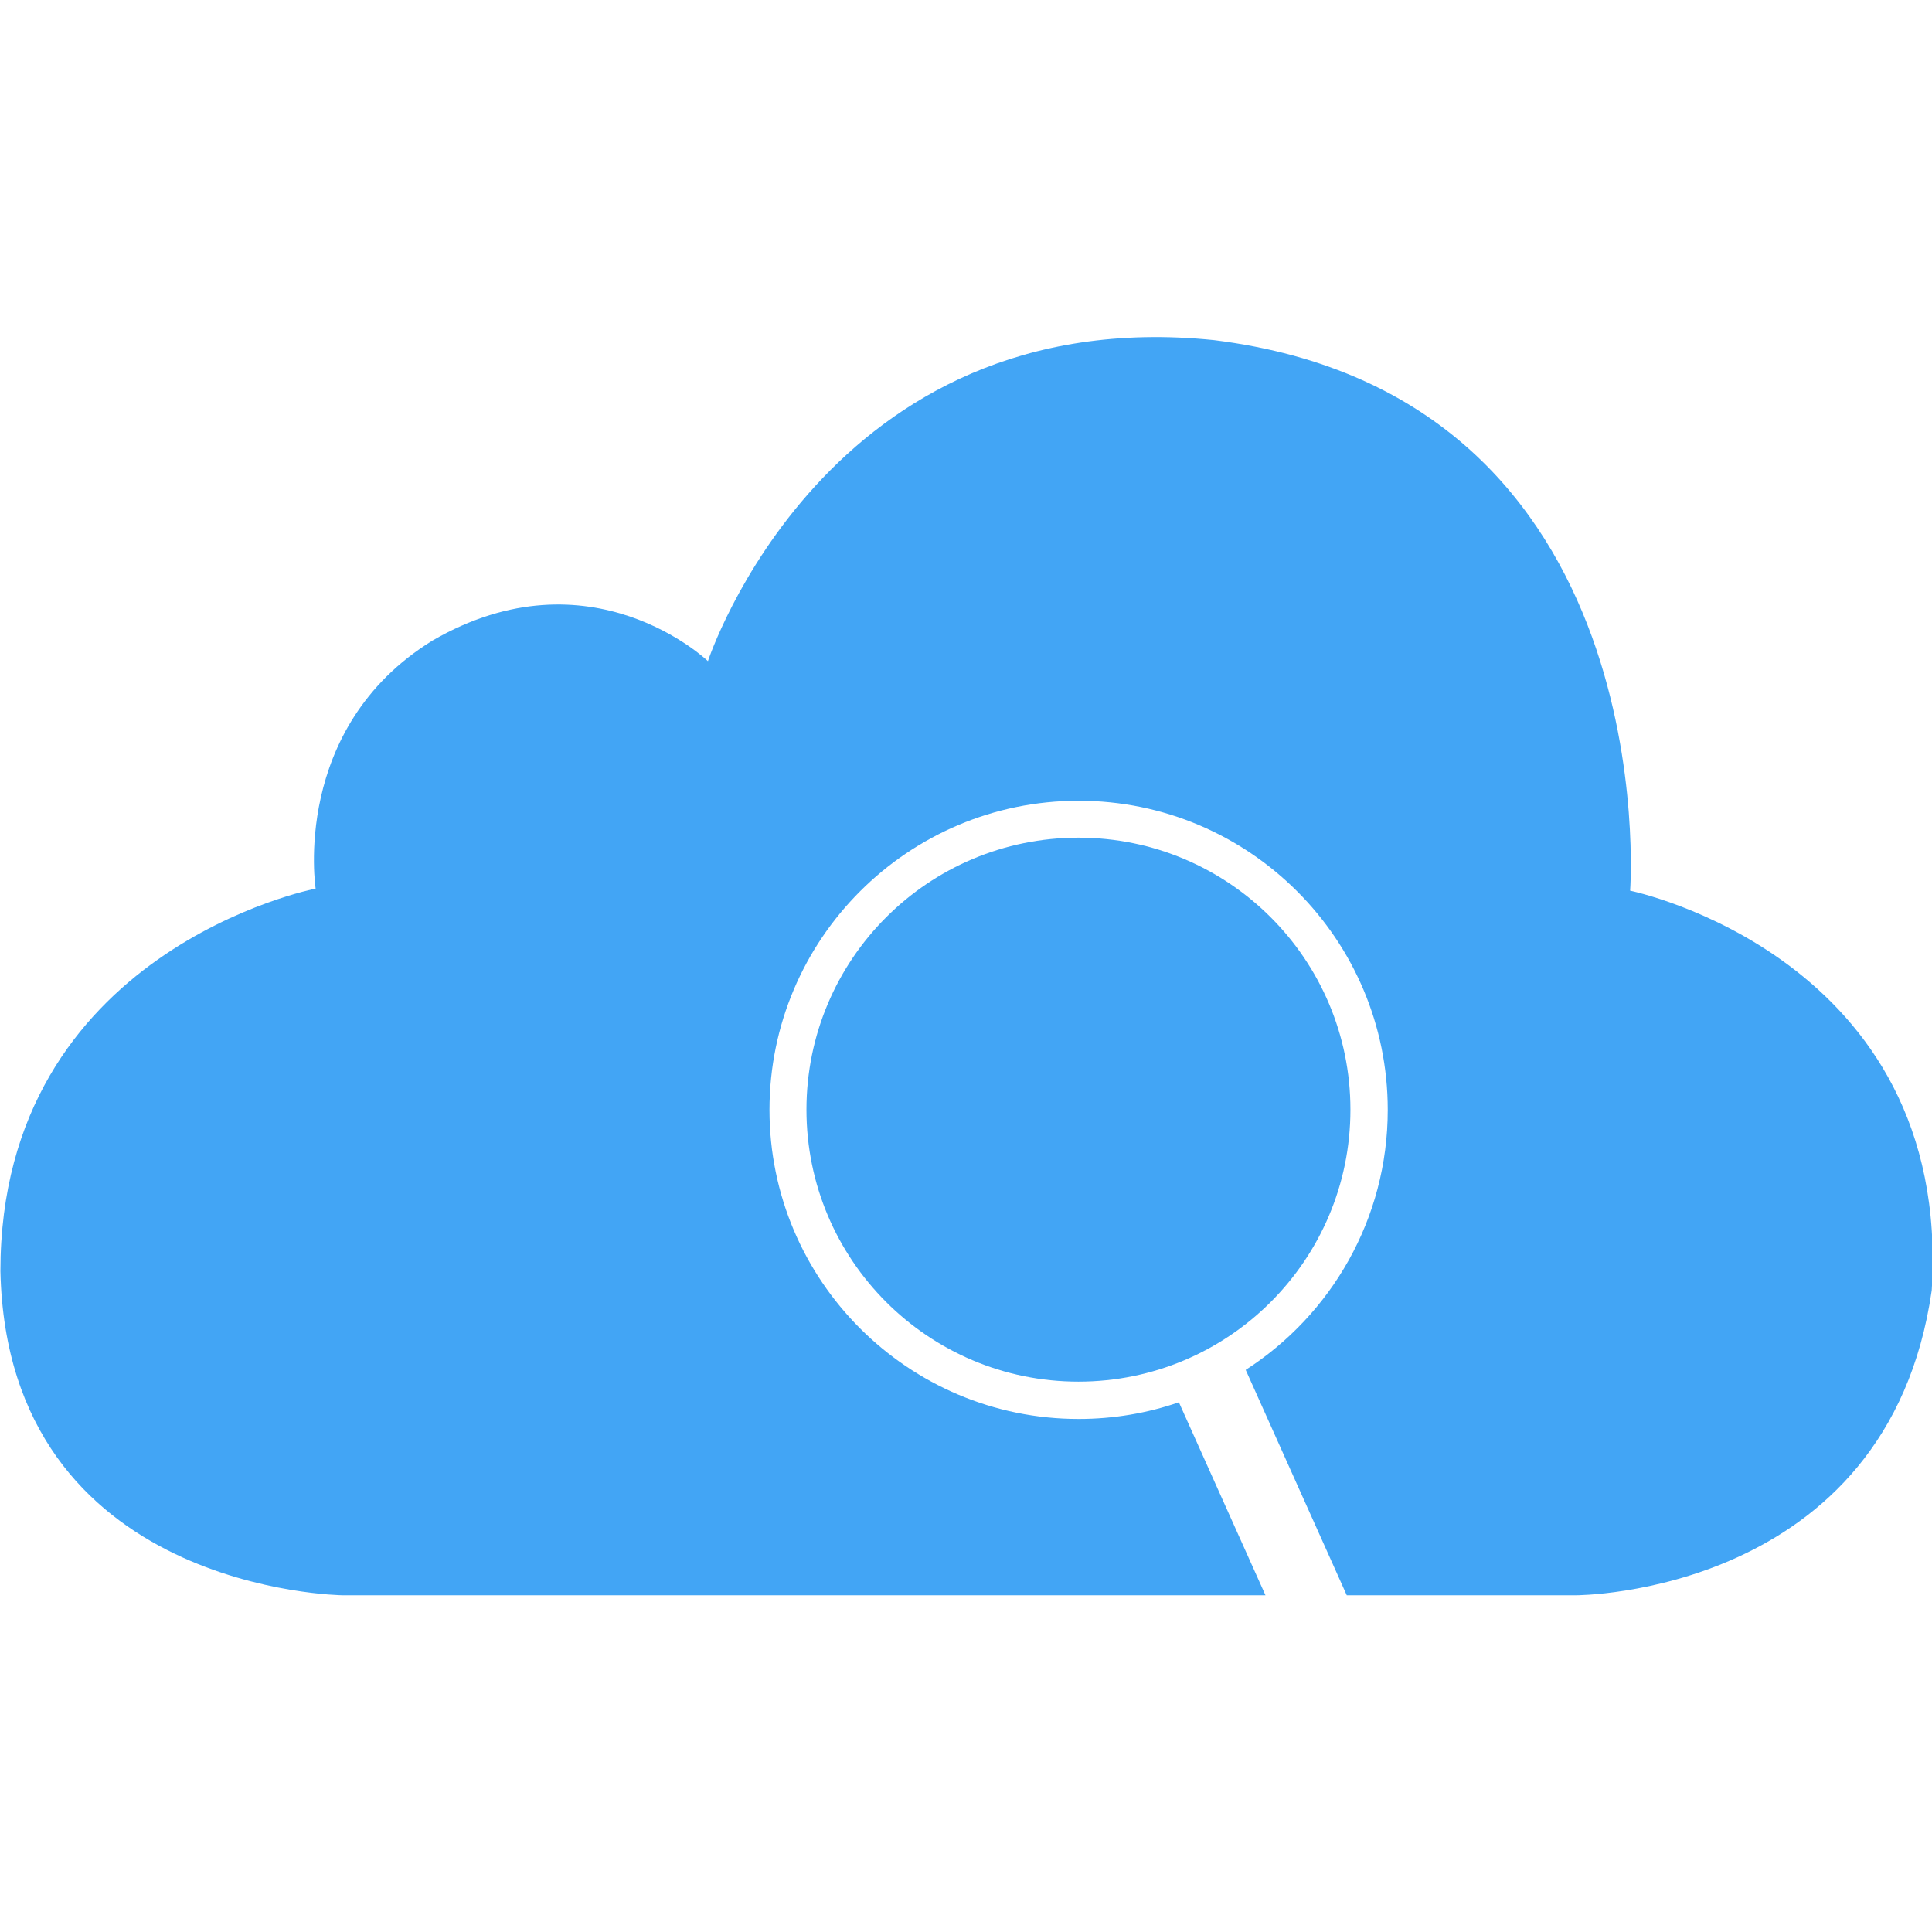 <?xml version="1.0" encoding="UTF-8" standalone="no"?>
<!DOCTYPE svg PUBLIC "-//W3C//DTD SVG 1.1//EN" "http://www.w3.org/Graphics/SVG/1.1/DTD/svg11.dtd">
<svg width="100%" height="100%" viewBox="0 0 2000 2000" version="1.1" xmlns="http://www.w3.org/2000/svg" xmlns:xlink="http://www.w3.org/1999/xlink" xml:space="preserve" xmlns:serif="http://www.serif.com/" style="fill-rule:evenodd;clip-rule:evenodd;stroke-linejoin:round;stroke-miterlimit:2;">
    <g transform="matrix(2.56,0,0,2.56,-2656.855,-189.952)">
        <g transform="matrix(22.857,0,0,22.857,1038,79.286)">
            <path d="M20.849,24.586L22.381,28L6.057,28C6.057,28 0.125,27.943 -0,22.266C-0,16.582 5.577,15.498 5.577,15.498C5.577,15.498 5.133,12.66 7.644,11.11C10.449,9.486 12.517,11.474 12.517,11.474C12.517,11.474 14.606,5.094 21.471,5.795C29.481,6.792 28.832,15.535 28.832,15.535C28.832,15.535 34.537,16.699 34.168,22.605C33.393,28.006 27.873,28 27.873,28L23.819,28L22.031,24.013C23.542,23.04 24.544,21.342 24.544,19.413C24.544,16.394 22.093,13.944 19.075,13.944C16.057,13.944 13.606,16.394 13.606,19.413C13.606,22.431 16.057,24.881 19.075,24.881C19.696,24.881 20.293,24.778 20.849,24.586Z" style="fill:rgb(66,165,245);"/>
        </g>
        <g transform="matrix(0.982,0,0,0.982,972.125,-46.643)">
            <circle cx="511" cy="580" r="112" style="fill:rgb(66,165,245);"/>
        </g>
    </g>
</svg>
